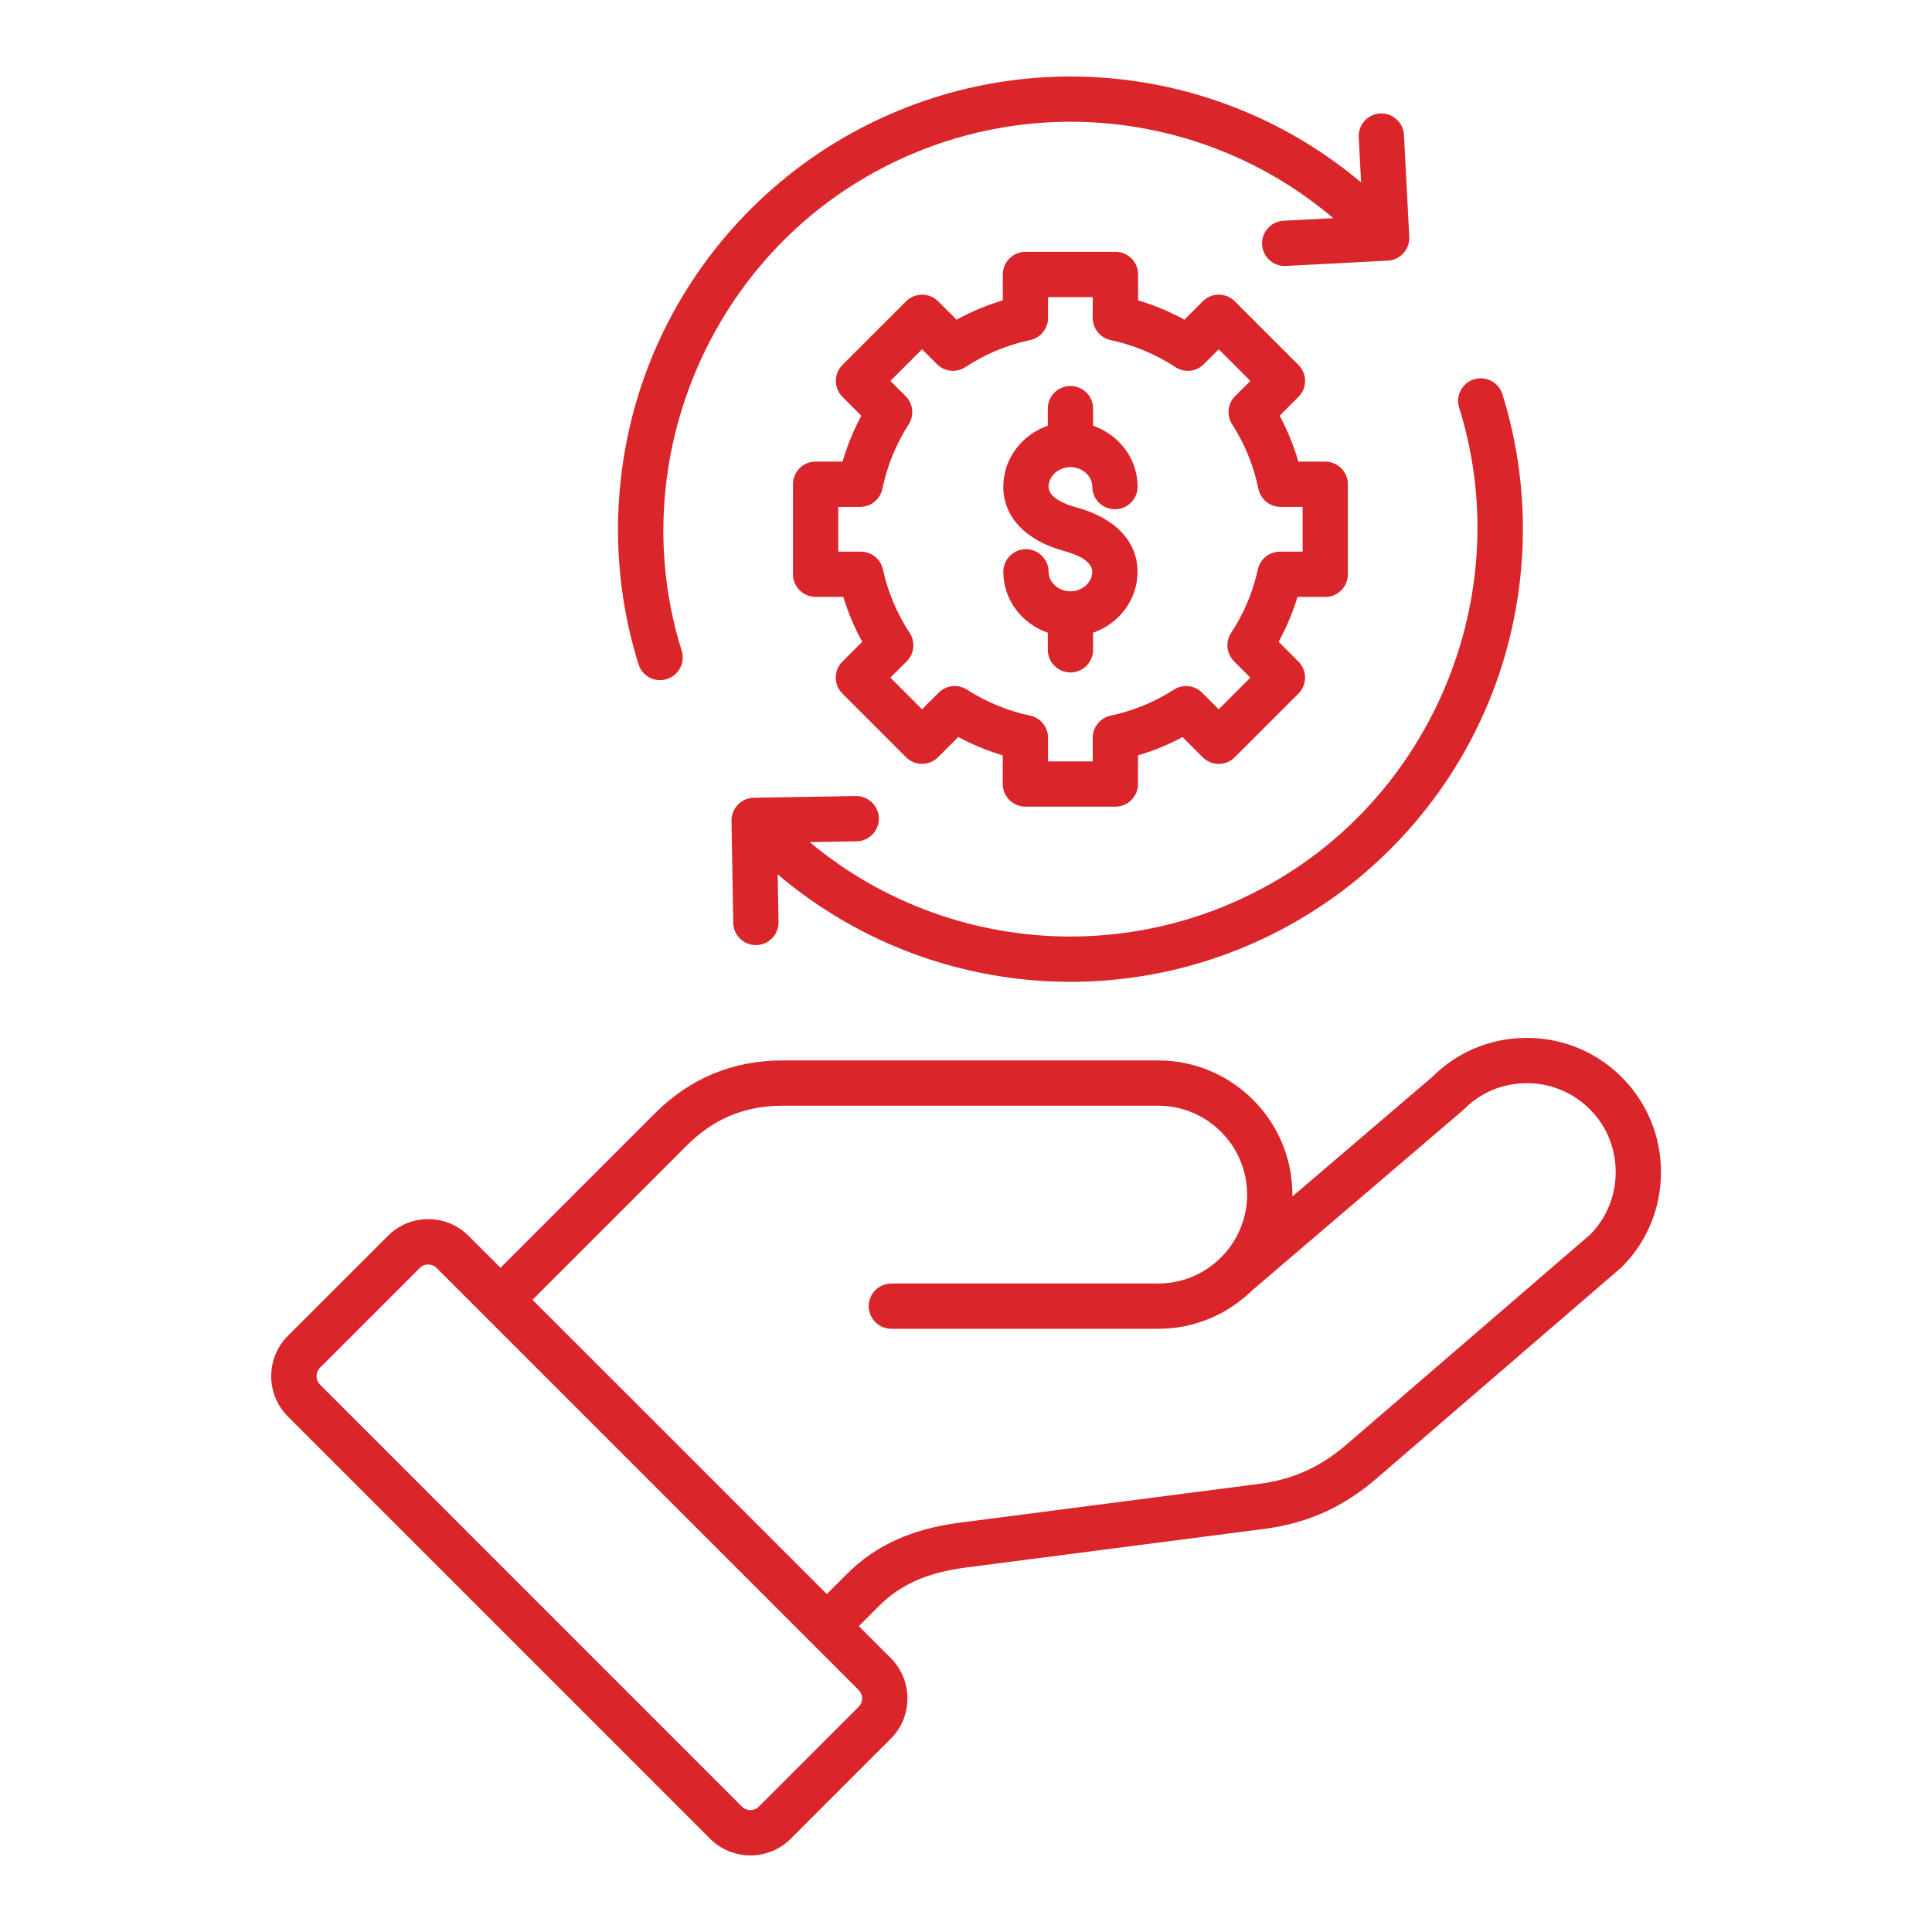 <svg width="32" height="32" viewBox="0 0 32 32" fill="none" xmlns="http://www.w3.org/2000/svg">
<path d="M26.862 17.842C26.442 17.422 25.883 17.191 25.286 17.191C25.283 17.191 25.28 17.191 25.277 17.191C24.689 17.194 24.14 17.421 23.729 17.832L21.406 19.817C21.406 19.807 21.406 19.797 21.406 19.787C21.406 18.561 20.409 17.564 19.183 17.564H12.962C12.14 17.564 11.429 17.859 10.848 18.44L8.29 20.998L7.761 20.47C7.583 20.291 7.346 20.193 7.093 20.193C6.84 20.193 6.603 20.291 6.425 20.47L4.768 22.126C4.4 22.494 4.4 23.093 4.768 23.462L11.761 30.455C11.946 30.64 12.188 30.731 12.43 30.731C12.671 30.731 12.913 30.64 13.098 30.455L14.754 28.799C14.932 28.621 15.03 28.384 15.03 28.131C15.03 27.878 14.932 27.641 14.754 27.463L14.225 26.934L14.558 26.601C14.917 26.242 15.361 26.046 16.001 25.963L20.941 25.323C21.656 25.23 22.246 24.965 22.798 24.49L26.842 21.004C26.849 20.998 26.856 20.991 26.863 20.985C27.281 20.567 27.511 20.009 27.511 19.414C27.511 18.819 27.28 18.261 26.862 17.842ZM14.223 28.269L12.567 29.925C12.492 30 12.366 30 12.291 29.925L5.299 22.932C5.225 22.858 5.225 22.731 5.299 22.656L6.955 21C7.004 20.951 7.063 20.944 7.093 20.944C7.123 20.944 7.181 20.951 7.23 21L14.223 27.993C14.272 28.043 14.28 28.101 14.28 28.131C14.28 28.161 14.273 28.22 14.223 28.269ZM26.341 20.446L22.308 23.922C21.866 24.303 21.415 24.505 20.845 24.579L15.905 25.219C15.101 25.323 14.505 25.593 14.028 26.07L13.695 26.403L8.82 21.529L11.378 18.971C11.819 18.529 12.338 18.314 12.962 18.314H19.183C19.995 18.314 20.656 18.975 20.656 19.787C20.656 20.188 20.494 20.553 20.233 20.818L20.23 20.821C20.215 20.833 20.202 20.846 20.19 20.86C19.927 21.107 19.573 21.259 19.184 21.259H14.764C14.558 21.259 14.389 21.427 14.389 21.634C14.389 21.841 14.558 22.009 14.764 22.009H19.184C19.789 22.009 20.338 21.766 20.739 21.373L24.228 18.392C24.236 18.385 24.244 18.378 24.252 18.37C24.523 18.095 24.888 17.943 25.281 17.941C25.68 17.938 26.053 18.093 26.333 18.373C26.61 18.649 26.761 19.019 26.761 19.414C26.761 19.804 26.611 20.17 26.341 20.446ZM16.618 8.06C16.618 7.596 16.926 7.2 17.355 7.051V6.768C17.355 6.561 17.523 6.393 17.73 6.393C17.937 6.393 18.105 6.561 18.105 6.768V7.051C18.534 7.2 18.842 7.596 18.842 8.06C18.842 8.267 18.674 8.435 18.467 8.435C18.26 8.435 18.092 8.267 18.092 8.06C18.092 7.885 17.926 7.737 17.73 7.737C17.534 7.737 17.368 7.885 17.368 8.06C17.368 8.251 17.656 8.358 17.828 8.404C18.472 8.579 18.841 8.968 18.841 9.471C18.841 9.936 18.533 10.331 18.105 10.48V10.763C18.105 10.97 17.936 11.138 17.73 11.138C17.523 11.138 17.355 10.97 17.355 10.763V10.48C16.926 10.331 16.618 9.936 16.618 9.471C16.618 9.264 16.786 9.096 16.993 9.096C17.2 9.096 17.368 9.264 17.368 9.471C17.368 9.646 17.533 9.794 17.73 9.794C17.926 9.794 18.091 9.646 18.091 9.471C18.091 9.281 17.803 9.174 17.631 9.128C16.988 8.953 16.618 8.564 16.618 8.06ZM13.509 7.645C13.302 7.645 13.134 7.813 13.134 8.02V9.511C13.134 9.718 13.302 9.886 13.509 9.886H13.968C14.046 10.145 14.151 10.393 14.281 10.63L13.953 10.958C13.806 11.104 13.806 11.341 13.953 11.488L15.007 12.542C15.153 12.688 15.391 12.688 15.537 12.542L15.872 12.207C16.107 12.333 16.353 12.435 16.609 12.511V12.986C16.609 13.193 16.777 13.361 16.984 13.361H18.474C18.681 13.361 18.849 13.193 18.849 12.986V12.511C19.105 12.436 19.351 12.335 19.586 12.208L19.921 12.543C20.068 12.689 20.305 12.689 20.451 12.543L21.506 11.488C21.652 11.342 21.652 11.104 21.506 10.958L21.178 10.63C21.308 10.393 21.412 10.145 21.491 9.887H21.95C22.157 9.887 22.325 9.719 22.325 9.512V8.021C22.325 7.814 22.157 7.646 21.95 7.646H21.505C21.428 7.382 21.325 7.128 21.195 6.886L21.506 6.574C21.653 6.428 21.653 6.191 21.506 6.044L20.452 4.99C20.306 4.844 20.068 4.844 19.922 4.99L19.617 5.295C19.373 5.161 19.117 5.054 18.851 4.975V4.546C18.851 4.339 18.683 4.171 18.476 4.171H16.985C16.778 4.171 16.61 4.339 16.61 4.546V4.975C16.344 5.054 16.088 5.161 15.844 5.295L15.538 4.99C15.392 4.844 15.155 4.844 15.008 4.99L13.954 6.044C13.808 6.191 13.808 6.428 13.954 6.574L14.266 6.886C14.136 7.128 14.032 7.383 13.956 7.646H13.509V7.645ZM14.615 8.096C14.694 7.716 14.84 7.356 15.051 7.028C15.146 6.88 15.125 6.685 15 6.561L14.748 6.309L15.272 5.785L15.519 6.032C15.645 6.158 15.841 6.178 15.989 6.081C16.318 5.865 16.679 5.714 17.062 5.633C17.235 5.596 17.359 5.443 17.359 5.266V4.921H18.099V5.266C18.099 5.443 18.223 5.596 18.396 5.633C18.779 5.715 19.14 5.866 19.469 6.081C19.618 6.178 19.814 6.158 19.939 6.032L20.186 5.785L20.71 6.309L20.458 6.561C20.333 6.685 20.313 6.88 20.408 7.028C20.618 7.356 20.765 7.716 20.843 8.096C20.88 8.271 21.033 8.396 21.211 8.396H21.575V9.137H21.201C21.024 9.137 20.873 9.259 20.834 9.431C20.752 9.806 20.603 10.161 20.391 10.483C20.294 10.632 20.314 10.828 20.44 10.954L20.71 11.224L20.186 11.748L19.911 11.473C19.787 11.348 19.592 11.327 19.444 11.422C19.122 11.629 18.77 11.774 18.396 11.853C18.223 11.89 18.099 12.043 18.099 12.22V12.611H17.359V12.22C17.359 12.043 17.235 11.89 17.062 11.853C16.689 11.774 16.336 11.628 16.015 11.422C15.866 11.327 15.671 11.348 15.547 11.473L15.272 11.748L14.748 11.224L15.018 10.954C15.144 10.828 15.164 10.632 15.067 10.483C14.856 10.161 14.706 9.807 14.624 9.431C14.586 9.259 14.434 9.137 14.258 9.137H13.884V8.396H14.248C14.426 8.395 14.579 8.27 14.615 8.096ZM24.168 6.753C24.106 6.555 24.216 6.344 24.414 6.283C24.611 6.221 24.822 6.331 24.884 6.528C25.386 8.128 25.33 9.876 24.728 11.45C24.116 13.048 22.962 14.399 21.478 15.256C20.306 15.933 19.012 16.262 17.729 16.262C15.985 16.262 14.259 15.653 12.881 14.482L12.895 15.273C12.898 15.479 12.733 15.65 12.526 15.654C12.524 15.654 12.521 15.654 12.52 15.654C12.315 15.654 12.148 15.49 12.145 15.285L12.116 13.595C12.114 13.495 12.153 13.399 12.222 13.328C12.291 13.256 12.386 13.215 12.485 13.213L14.176 13.185H14.182C14.386 13.185 14.553 13.349 14.557 13.554C14.56 13.761 14.395 13.931 14.188 13.935L13.411 13.948C14.644 14.978 16.178 15.511 17.728 15.512C18.883 15.512 20.047 15.216 21.102 14.606C23.815 13.04 25.105 9.737 24.168 6.753ZM10.576 11.003C10.074 9.404 10.13 7.656 10.732 6.081C11.344 4.484 12.498 3.132 13.982 2.275C16.739 0.683 20.153 1.011 22.544 3.021L22.505 2.274C22.494 2.067 22.653 1.891 22.86 1.879C23.067 1.871 23.243 2.028 23.254 2.234L23.342 3.923C23.353 4.129 23.194 4.306 22.987 4.317L21.299 4.405C21.292 4.405 21.286 4.406 21.279 4.406C21.081 4.406 20.915 4.251 20.904 4.05C20.894 3.843 21.053 3.667 21.259 3.656L22.083 3.613C19.931 1.788 16.846 1.486 14.357 2.924C11.644 4.49 10.354 7.793 11.291 10.778C11.353 10.975 11.243 11.186 11.045 11.248C11.008 11.259 10.97 11.265 10.933 11.265C10.774 11.266 10.626 11.163 10.576 11.003Z" fill="#DA252A"/>
</svg>

